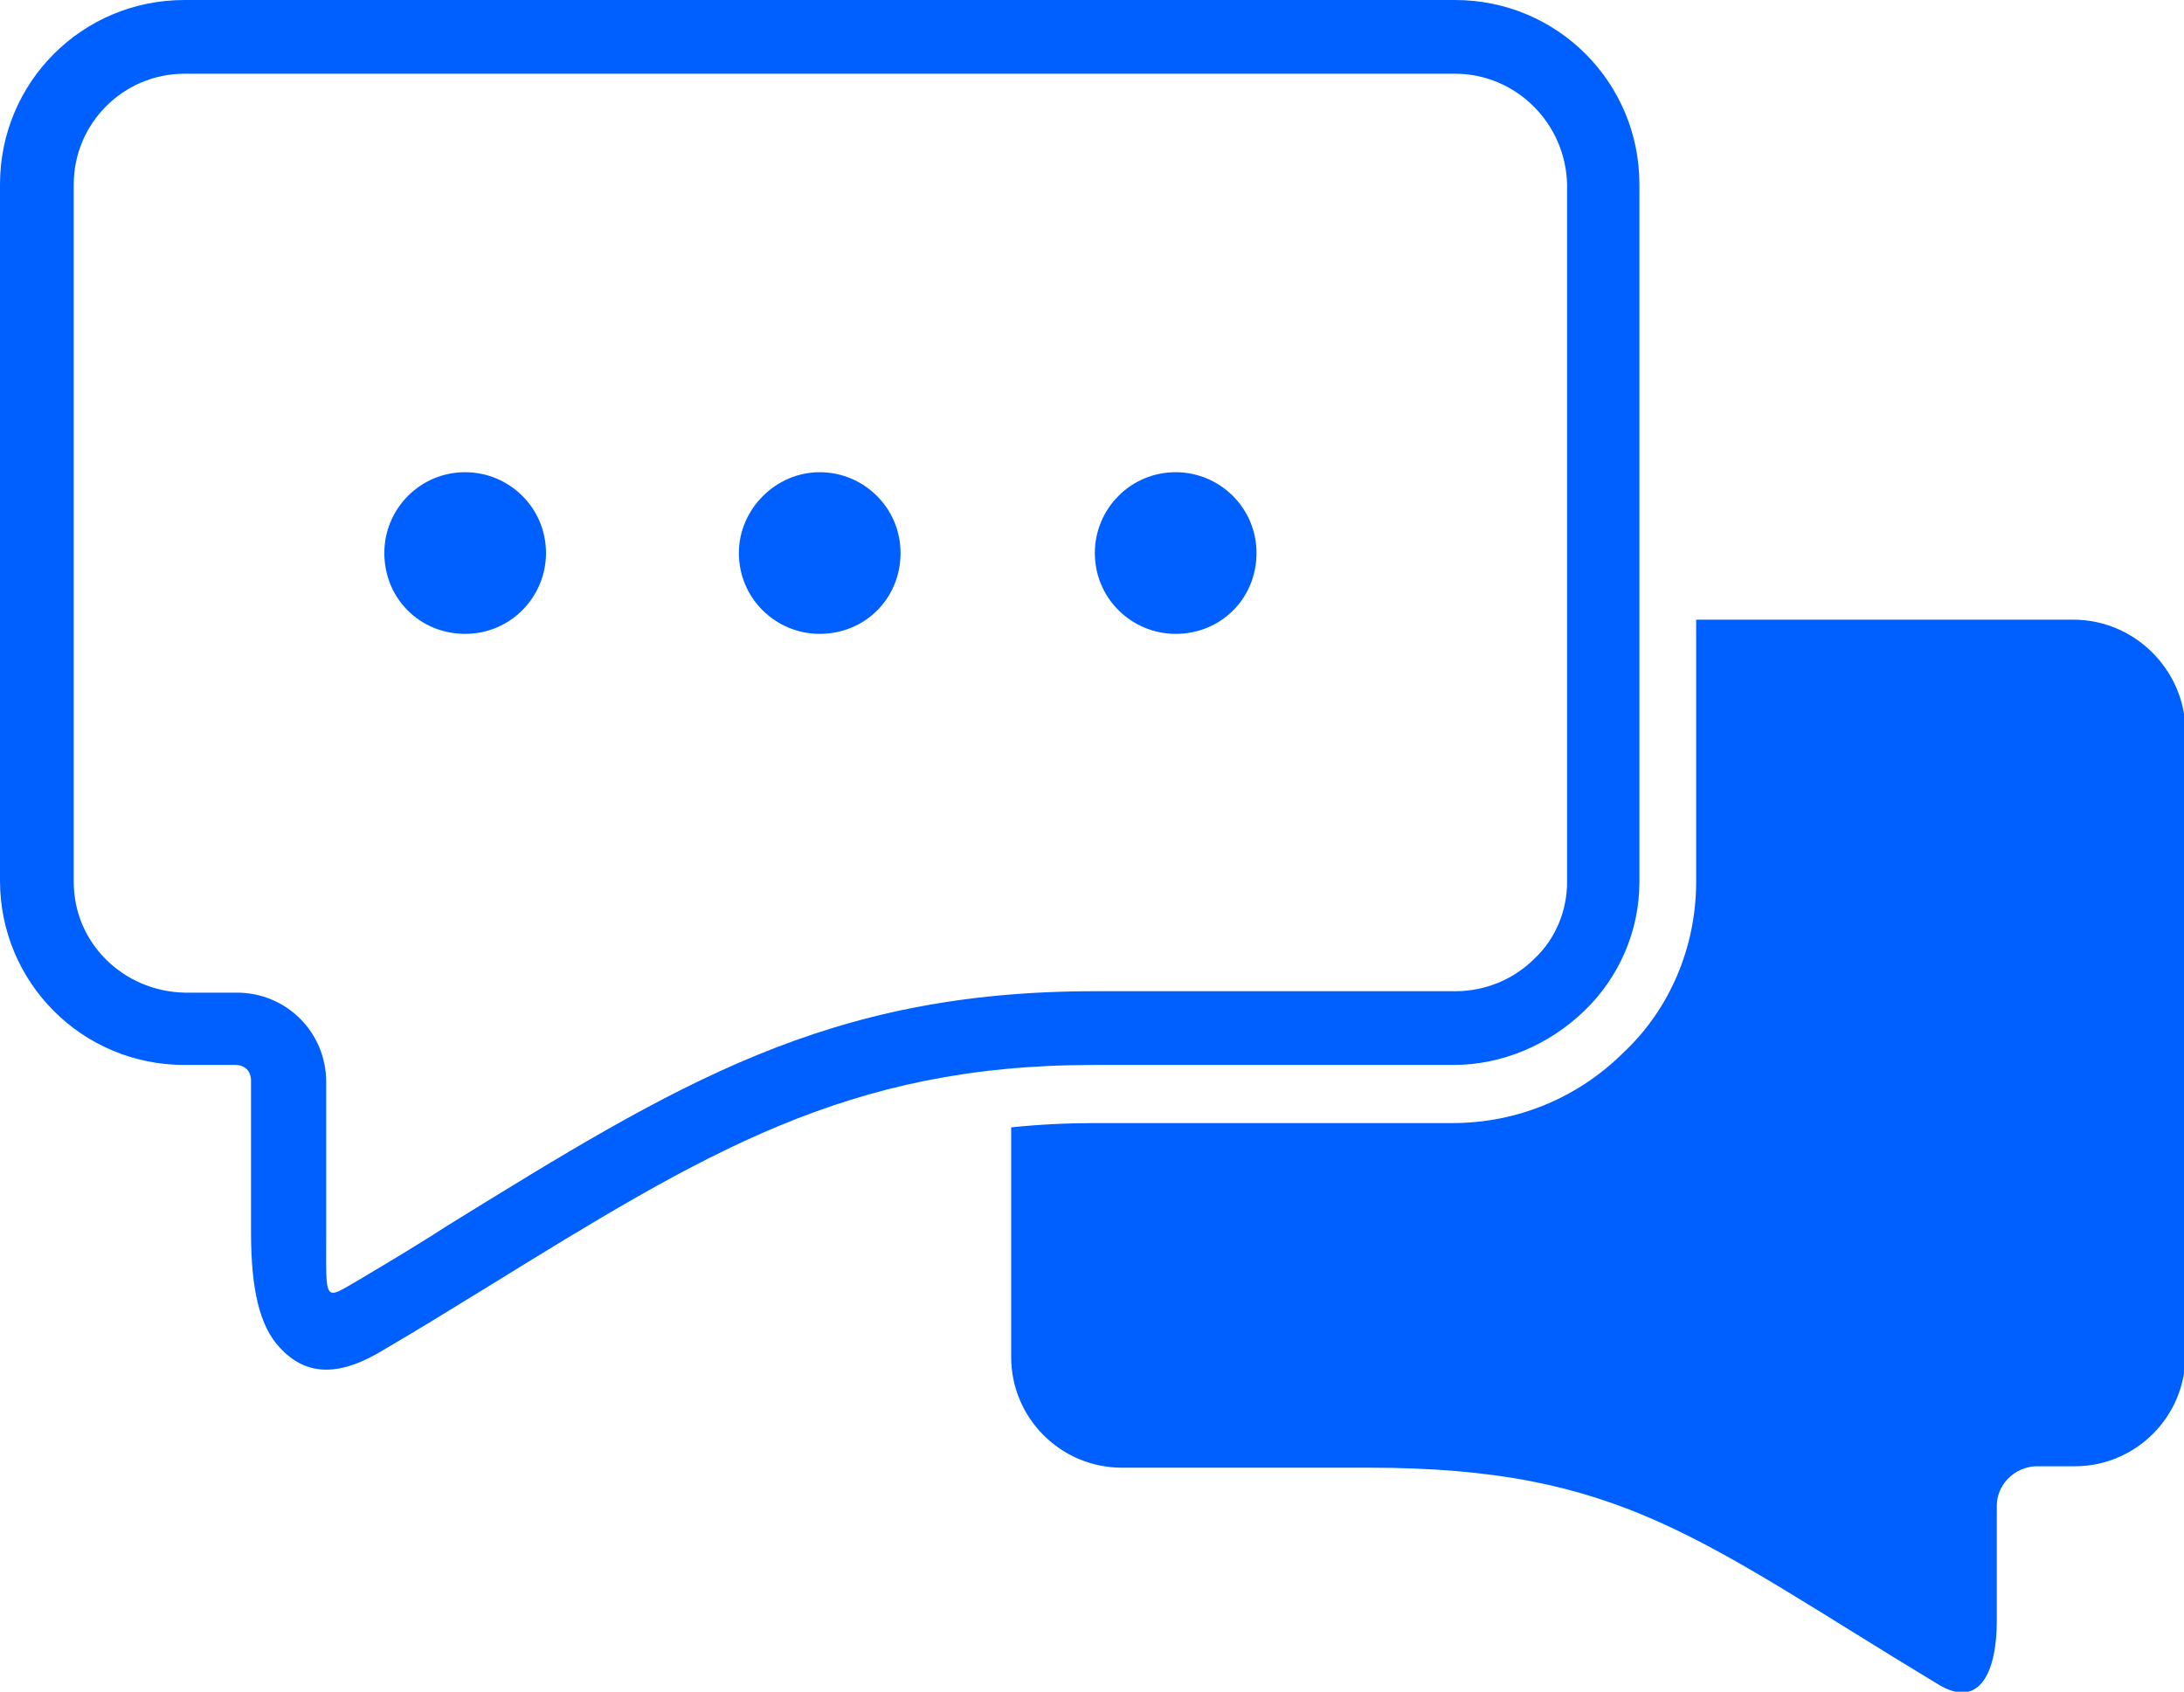<?xml version="1.0" encoding="UTF-8"?> <svg xmlns="http://www.w3.org/2000/svg" xmlns:xlink="http://www.w3.org/1999/xlink" version="1.1" id="Group_914" x="0px" y="0px" viewBox="0 0 154 119.3" style="enable-background:new 0 0 154 119.3;" xml:space="preserve"> <style type="text/css"> .st0{fill:none;} .st1{fill:#0060FF;} </style> <rect class="st0" width="154" height="119.3"></rect> <g id="Group_913"> <path id="Path_334" class="st1" d="M13,0h89.6c7.2,0,13,5.8,13,13v49.2c0,3.4-1.4,6.7-3.9,9.1c-2.5,2.4-5.8,3.8-9.2,3.8H77.1 c-17.4,0-27.4,6.2-42.8,15.7c-2.6,1.6-5.2,3.2-7.1,4.3c-3.2,2-5.6,2-7.5-0.1c-1.4-1.5-2-4.1-2-8.1V76.2c0-0.3-0.1-0.6-0.3-0.8 c-0.2-0.2-0.5-0.3-0.8-0.3H13c-7.2,0-13-5.8-13-13V13C0,5.8,5.8,0,13,0 M102.6,5.2H13c-4.3,0-7.8,3.5-7.8,7.8v49.2 c0,4.3,3.5,7.7,7.8,7.8h3.7c3.5,0,6.3,2.8,6.3,6.3V87c0,5-0.2,4.7,2.4,3.2c2.7-1.6,4.5-2.7,6.2-3.8c16.2-10,26.7-16.5,45.6-16.5 h25.4c2.1,0,4.1-0.8,5.6-2.3c1.5-1.4,2.3-3.4,2.3-5.4V13C110.4,8.7,106.9,5.2,102.6,5.2"></path> <path id="Path_335" class="st1" d="M57.8,33.3c3.1,0,5.7,2.5,5.7,5.7s-2.5,5.7-5.7,5.7c-3.1,0-5.7-2.5-5.7-5.7v0 C52.1,35.9,54.7,33.3,57.8,33.3 M82.9,33.3c3.1,0,5.7,2.5,5.7,5.7s-2.5,5.7-5.7,5.7c-3.1,0-5.7-2.5-5.7-5.7v0 C77.2,35.9,79.7,33.3,82.9,33.3 M32.8,33.3c3.1,0,5.7,2.5,5.7,5.7c0,3.1-2.5,5.7-5.7,5.7s-5.7-2.5-5.7-5.7l0,0 C27.1,35.9,29.6,33.3,32.8,33.3"></path> <path id="Path_336" class="st1" d="M146.2,43.7h-26.6v18.5c0,4.5-1.8,8.9-5.1,12c-3.2,3.2-7.5,5-12.1,5H77.1 c-1.9,0-3.9,0.1-5.8,0.3v16.2c0,4.3,3.5,7.8,7.8,7.8h17.4c17.9,0,23.3,5.1,40.2,15.3c3,1.8,4.1-1.1,4.1-4.5v-8.1 c0-1.5,1.2-2.7,2.7-2.8h2.8c4.3,0,7.8-3.5,7.8-7.8V51.4C154,47.2,150.5,43.7,146.2,43.7"></path> </g> </svg> 
